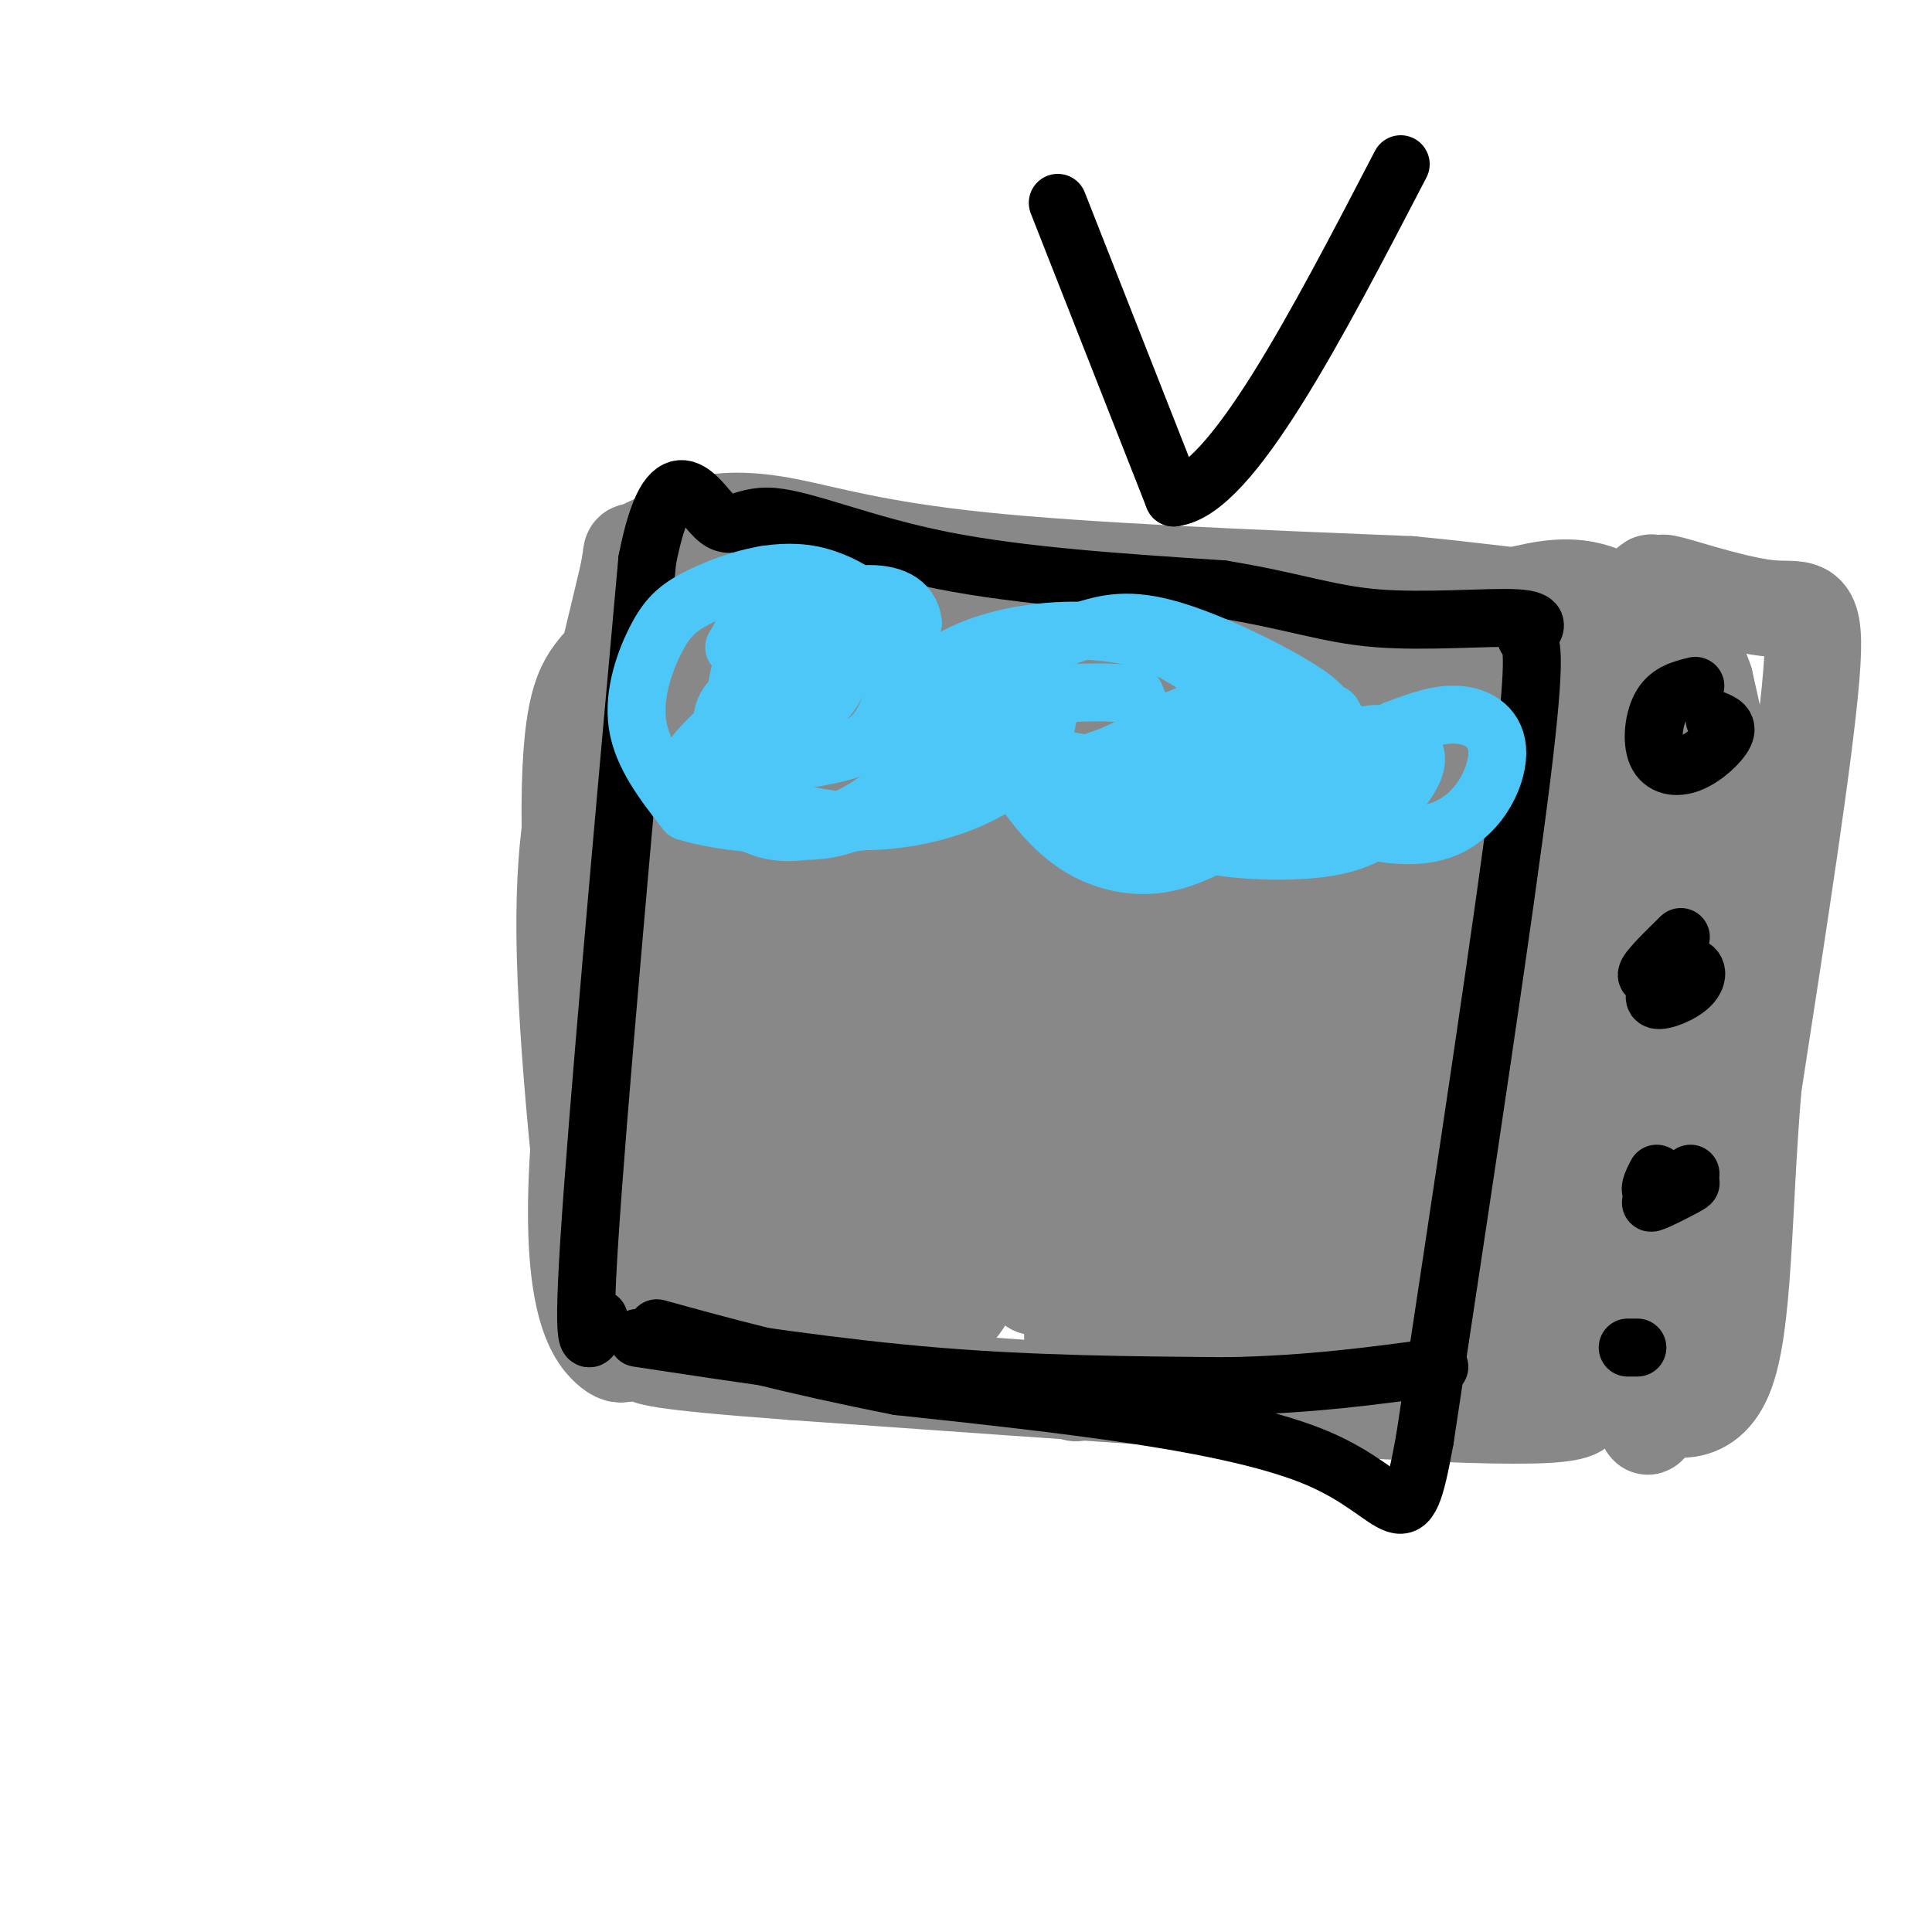 <svg viewBox='0 0 400 400' version='1.1' xmlns='http://www.w3.org/2000/svg' xmlns:xlink='http://www.w3.org/1999/xlink'><g fill='none' stroke='rgb(136,136,136)' stroke-width='6' stroke-linecap='round' stroke-linejoin='round'><path d='M122,141c0.915,-2.910 1.829,-5.821 1,-3c-0.829,2.821 -3.402,11.372 -4,40c-0.598,28.628 0.778,77.333 3,89c2.222,11.667 5.291,-13.705 5,-38c-0.291,-24.295 -3.940,-47.513 -5,-63c-1.060,-15.487 0.470,-23.244 2,-31'/></g>
<g fill='none' stroke='rgb(136,136,136)' stroke-width='20' stroke-linecap='round' stroke-linejoin='round'><path d='M124,138c-3.167,3.845 -6.335,7.691 -6,34c0.335,26.309 4.172,75.083 4,81c-0.172,5.917 -4.354,-31.022 -5,-55c-0.646,-23.978 2.244,-34.994 5,-46c2.756,-11.006 5.378,-22.003 8,-33'/><path d='M130,119c1.176,-5.960 0.116,-4.359 2,-5c1.884,-0.641 6.711,-3.522 12,-5c5.289,-1.478 11.039,-1.552 19,0c7.961,1.552 18.132,4.729 40,7c21.868,2.271 55.434,3.635 89,5'/><path d='M292,121c23.679,2.228 38.378,5.298 45,3c6.622,-2.298 5.167,-9.965 4,10c-1.167,19.965 -2.048,67.561 -4,95c-1.952,27.439 -4.976,34.719 -8,42'/><path d='M329,271c-3.202,9.655 -7.208,12.792 -5,16c2.208,3.208 10.631,6.488 -15,6c-25.631,-0.488 -85.315,-4.744 -145,-9'/><path d='M164,284c-29.333,-2.167 -30.167,-3.083 -31,-4'/><path d='M133,280c-6.667,-1.500 -7.833,-3.250 -9,-5'/><path d='M136,165c-1.761,-3.197 -3.522,-6.394 -2,-4c1.522,2.394 6.325,10.379 7,36c0.675,25.621 -2.780,68.879 -3,53c-0.220,-15.879 2.794,-90.895 -1,-99c-3.794,-8.105 -14.396,50.703 -17,84c-2.604,33.297 2.791,41.085 6,44c3.209,2.915 4.231,0.957 6,-3c1.769,-3.957 4.284,-9.911 6,-21c1.716,-11.089 2.633,-27.311 2,-46c-0.633,-18.689 -2.817,-39.844 -5,-61'/><path d='M135,148c-0.754,-10.151 -0.138,-5.027 -1,-3c-0.862,2.027 -3.202,0.957 -3,30c0.202,29.043 2.944,88.199 5,77c2.056,-11.199 3.424,-92.752 6,-115c2.576,-22.248 6.361,14.810 6,52c-0.361,37.190 -4.866,74.513 -6,61c-1.134,-13.513 1.105,-77.861 4,-99c2.895,-21.139 6.448,0.930 10,23'/><path d='M156,174c3.258,16.322 6.403,45.626 6,65c-0.403,19.374 -4.353,28.819 -7,33c-2.647,4.181 -3.989,3.098 -5,3c-1.011,-0.098 -1.689,0.789 -4,-2c-2.311,-2.789 -6.255,-9.255 -9,-22c-2.745,-12.745 -4.293,-31.769 -4,-48c0.293,-16.231 2.425,-29.668 7,-41c4.575,-11.332 11.593,-20.558 15,-24c3.407,-3.442 3.203,-1.101 4,4c0.797,5.101 2.596,12.960 4,20c1.404,7.040 2.412,13.259 0,41c-2.412,27.741 -8.244,77.003 -9,55c-0.756,-22.003 3.566,-115.270 6,-131c2.434,-15.730 2.981,46.077 1,83c-1.981,36.923 -6.491,48.961 -11,61'/><path d='M150,271c1.606,-15.626 11.119,-85.192 15,-113c3.881,-27.808 2.128,-13.859 2,-8c-0.128,5.859 1.368,3.629 3,0c1.632,-3.629 3.398,-8.658 2,12c-1.398,20.658 -5.961,67.001 -8,87c-2.039,19.999 -1.554,13.654 -2,6c-0.446,-7.654 -1.822,-16.616 0,-38c1.822,-21.384 6.842,-55.191 10,-73c3.158,-17.809 4.455,-19.619 3,7c-1.455,26.619 -5.661,81.667 -7,105c-1.339,23.333 0.189,14.952 3,-9c2.811,-23.952 6.906,-63.476 11,-103'/><path d='M182,144c3.607,-15.613 7.126,-3.147 5,30c-2.126,33.147 -9.897,86.973 -11,87c-1.103,0.027 4.462,-53.746 9,-89c4.538,-35.254 8.049,-51.990 10,-53c1.951,-1.010 2.341,13.704 -1,46c-3.341,32.296 -10.415,82.173 -12,102c-1.585,19.827 2.317,9.603 6,-23c3.683,-32.603 7.145,-87.585 10,-98c2.855,-10.415 5.101,23.739 5,46c-0.101,22.261 -2.551,32.631 -5,43'/><path d='M198,235c-2.440,18.175 -6.040,42.114 -7,37c-0.960,-5.114 0.718,-39.280 5,-71c4.282,-31.720 11.167,-60.994 15,-68c3.833,-7.006 4.614,8.258 2,38c-2.614,29.742 -8.624,73.964 -8,83c0.624,9.036 7.880,-17.112 11,-33c3.120,-15.888 2.102,-21.516 3,-35c0.898,-13.484 3.710,-34.826 0,-30c-3.710,4.826 -13.943,35.819 -19,55c-5.057,19.181 -4.938,26.549 -5,36c-0.062,9.451 -0.303,20.986 1,24c1.303,3.014 4.152,-2.493 7,-8'/><path d='M203,263c6.089,-11.601 17.813,-36.603 24,-54c6.187,-17.397 6.839,-27.189 8,-40c1.161,-12.811 2.831,-28.641 -1,-25c-3.831,3.641 -13.162,26.751 -18,44c-4.838,17.249 -5.183,28.635 -5,42c0.183,13.365 0.894,28.707 2,34c1.106,5.293 2.607,0.536 4,-1c1.393,-1.536 2.677,0.150 6,-22c3.323,-22.150 8.686,-68.134 13,-78c4.314,-9.866 7.578,16.388 5,44c-2.578,27.612 -10.999,56.582 -15,71c-4.001,14.418 -3.584,14.284 -4,-3c-0.416,-17.284 -1.667,-51.717 -1,-73c0.667,-21.283 3.251,-29.416 6,-37c2.749,-7.584 5.663,-14.619 8,-19c2.337,-4.381 4.096,-6.109 6,-6c1.904,0.109 3.952,2.054 6,4'/><path d='M247,144c3.969,10.874 10.893,36.058 14,56c3.107,19.942 2.398,34.640 1,47c-1.398,12.360 -3.485,22.380 -6,28c-2.515,5.620 -5.459,6.840 -7,8c-1.541,1.160 -1.680,2.259 -4,-1c-2.320,-3.259 -6.823,-10.876 -8,-29c-1.177,-18.124 0.971,-46.755 4,-65c3.029,-18.245 6.939,-26.106 9,-30c2.061,-3.894 2.273,-3.823 3,-6c0.727,-2.177 1.969,-6.603 4,0c2.031,6.603 4.850,24.234 6,36c1.150,11.766 0.629,17.666 -4,40c-4.629,22.334 -13.368,61.103 -12,45c1.368,-16.103 12.841,-87.079 18,-111c5.159,-23.921 4.004,-0.786 4,12c-0.004,12.786 1.142,15.225 0,30c-1.142,14.775 -4.571,41.888 -8,69'/><path d='M261,273c0.093,11.167 4.326,4.586 10,-21c5.674,-25.586 12.788,-70.177 15,-86c2.212,-15.823 -0.480,-2.880 -3,6c-2.520,8.880 -4.868,13.695 -7,29c-2.132,15.305 -4.048,41.099 -5,56c-0.952,14.901 -0.939,18.909 2,18c2.939,-0.909 8.805,-6.733 14,-16c5.195,-9.267 9.720,-21.975 14,-34c4.280,-12.025 8.316,-23.366 12,-39c3.684,-15.634 7.015,-35.562 4,-33c-3.015,2.562 -12.375,27.615 -18,55c-5.625,27.385 -7.514,57.104 -6,65c1.514,7.896 6.433,-6.030 10,-19c3.567,-12.970 5.784,-24.985 8,-37'/><path d='M311,217c2.495,-19.599 4.731,-50.097 9,-53c4.269,-2.903 10.571,21.789 13,38c2.429,16.211 0.986,23.940 -2,35c-2.986,11.060 -7.514,25.451 -10,30c-2.486,4.549 -2.931,-0.743 -4,-2c-1.069,-1.257 -2.761,1.522 -5,-14c-2.239,-15.522 -5.025,-49.344 -5,-67c0.025,-17.656 2.861,-19.145 5,-22c2.139,-2.855 3.580,-7.075 5,-9c1.420,-1.925 2.818,-1.553 5,0c2.182,1.553 5.146,4.288 8,12c2.854,7.712 5.598,20.402 8,33c2.402,12.598 4.464,25.103 3,38c-1.464,12.897 -6.453,26.185 -10,35c-3.547,8.815 -5.652,13.157 -8,-4c-2.348,-17.157 -4.940,-55.811 -4,-75c0.940,-19.189 5.411,-18.911 8,-18c2.589,0.911 3.294,2.456 4,4'/><path d='M331,178c0.747,7.869 0.614,25.540 -2,42c-2.614,16.460 -7.710,31.709 -11,37c-3.290,5.291 -4.774,0.625 -3,-21c1.774,-21.625 6.808,-60.208 8,-75c1.192,-14.792 -1.456,-5.792 -7,17c-5.544,22.792 -13.982,59.377 -14,68c-0.018,8.623 8.386,-10.717 13,-24c4.614,-13.283 5.440,-20.510 6,-31c0.560,-10.490 0.854,-24.242 -1,-27c-1.854,-2.758 -5.858,5.477 -13,27c-7.142,21.523 -17.423,56.333 -22,76c-4.577,19.667 -3.451,24.191 -2,25c1.451,0.809 3.225,-2.095 5,-5'/><path d='M288,287c4.688,-9.843 13.910,-31.950 19,-53c5.090,-21.050 6.050,-41.044 5,-49c-1.050,-7.956 -4.108,-3.874 -7,1c-2.892,4.874 -5.617,10.540 -6,10c-0.383,-0.540 1.576,-7.288 2,-12c0.424,-4.712 -0.688,-7.390 -4,-14c-3.312,-6.610 -8.826,-17.153 -11,-22c-2.174,-4.847 -1.008,-3.997 -7,-6c-5.992,-2.003 -19.140,-6.858 -30,-9c-10.860,-2.142 -19.430,-1.571 -28,-1'/><path d='M221,132c13.714,2.785 61.998,10.246 88,12c26.002,1.754 29.722,-2.200 32,-2c2.278,0.200 3.113,4.554 5,4c1.887,-0.554 4.825,-6.015 1,14c-3.825,20.015 -14.412,65.508 -25,111'/><path d='M322,271c-5.723,-8.618 -7.531,-85.663 -9,-116c-1.469,-30.337 -2.600,-13.967 -8,7c-5.400,20.967 -15.069,46.529 -18,69c-2.931,22.471 0.877,41.849 3,48c2.123,6.151 2.562,-0.924 3,-8'/><path d='M293,271c1.556,-18.263 3.947,-59.921 7,-89c3.053,-29.079 6.767,-45.578 6,-29c-0.767,16.578 -6.014,66.232 -7,85c-0.986,18.768 2.290,6.648 4,-13c1.710,-19.648 1.855,-46.824 2,-74'/><path d='M305,151c1.000,-12.500 2.500,-6.750 4,-1'/><path d='M348,123c-2.911,-1.500 -5.821,-3.000 -2,-2c3.821,1.000 14.375,4.500 21,5c6.625,0.500 9.321,-2.000 8,14c-1.321,16.000 -6.661,50.500 -12,85'/><path d='M363,225c-2.214,26.405 -1.750,49.917 -6,60c-4.250,10.083 -13.214,6.738 -17,4c-3.786,-2.738 -2.393,-4.869 -1,-7'/><path d='M339,282c2.532,-31.384 9.361,-106.343 12,-122c2.639,-15.657 1.089,27.989 -2,65c-3.089,37.011 -7.716,67.388 -7,47c0.716,-20.388 6.776,-91.539 9,-108c2.224,-16.461 0.612,21.770 -1,60'/><path d='M350,224c-2.689,31.422 -8.911,79.978 -9,70c-0.089,-9.978 5.956,-78.489 12,-147'/><path d='M353,147c-7.844,-25.079 -33.455,-14.278 -47,-11c-13.545,3.278 -15.025,-0.969 -16,0c-0.975,0.969 -1.443,7.152 7,20c8.443,12.848 25.799,32.361 33,42c7.201,9.639 4.246,9.403 4,14c-0.246,4.597 2.215,14.028 1,25c-1.215,10.972 -6.108,23.486 -11,36'/><path d='M324,273c-2.199,6.681 -2.196,5.383 -13,6c-10.804,0.617 -32.414,3.149 -28,-1c4.414,-4.149 34.853,-14.978 50,-23c15.147,-8.022 15.001,-13.237 18,-22c2.999,-8.763 9.143,-21.075 10,-37c0.857,-15.925 -3.571,-35.462 -8,-55'/><path d='M353,141c-3.793,-11.191 -9.274,-11.670 -14,-14c-4.726,-2.330 -8.695,-6.512 -19,-5c-10.305,1.512 -26.944,8.718 -57,11c-30.056,2.282 -73.528,-0.359 -117,-3'/><path d='M146,130c-11.872,1.647 16.949,7.265 36,14c19.051,6.735 28.333,14.585 35,20c6.667,5.415 10.719,8.393 16,15c5.281,6.607 11.791,16.842 15,25c3.209,8.158 3.118,14.238 3,18c-0.118,3.762 -0.263,5.205 -4,9c-3.737,3.795 -11.068,9.941 -20,15c-8.932,5.059 -19.466,9.029 -30,13'/><path d='M197,259c9.173,-1.693 47.104,-12.425 72,-21c24.896,-8.575 36.757,-14.994 46,-21c9.243,-6.006 15.869,-11.600 21,-16c5.131,-4.400 8.766,-7.608 12,-15c3.234,-7.392 6.067,-18.969 7,-26c0.933,-7.031 -0.033,-9.515 -1,-12'/></g>
<g fill='none' stroke='rgb(0,0,0)' stroke-width='12' stroke-linecap='round' stroke-linejoin='round'><path d='M124,273c-1.833,5.083 -3.667,10.167 -2,-16c1.667,-26.167 6.833,-83.583 12,-141'/><path d='M134,116c4.673,-23.727 10.356,-12.545 14,-9c3.644,3.545 5.250,-0.545 12,0c6.750,0.545 18.643,5.727 35,9c16.357,3.273 37.179,4.636 58,6'/><path d='M253,122c14.512,2.333 21.792,5.167 32,6c10.208,0.833 23.345,-0.333 29,0c5.655,0.333 3.827,2.167 2,4'/><path d='M316,132c0.978,0.978 2.422,1.422 -1,29c-3.422,27.578 -11.711,82.289 -20,137'/><path d='M295,298c-4.133,22.867 -4.467,11.533 -22,4c-17.533,-7.533 -52.267,-11.267 -87,-15'/><path d='M186,287c-22.833,-4.500 -36.417,-8.250 -50,-12'/><path d='M351,142c-2.692,0.662 -5.384,1.324 -7,4c-1.616,2.676 -2.155,7.367 -1,10c1.155,2.633 4.003,3.209 7,2c2.997,-1.209 6.142,-4.203 7,-6c0.858,-1.797 -0.571,-2.399 -2,-3'/><path d='M345,202c-1.593,2.303 -3.187,4.606 -2,5c1.187,0.394 5.153,-1.121 7,-3c1.847,-1.879 1.574,-4.121 -1,-4c-2.574,0.121 -7.450,2.606 -8,2c-0.550,-0.606 3.225,-4.303 7,-8'/><path d='M343,243c-1.071,2.065 -2.143,4.131 0,4c2.143,-0.131 7.500,-2.458 7,-2c-0.500,0.458 -6.857,3.702 -8,4c-1.143,0.298 2.929,-2.351 7,-5'/><path d='M132,277c20.833,3.167 41.667,6.333 62,8c20.333,1.667 40.167,1.833 60,2'/><path d='M254,287c17.333,-0.333 30.667,-2.167 44,-4'/><path d='M350,243c0.000,0.000 -1.000,2.000 -1,2'/><path d='M337,279c0.000,0.000 2.000,0.000 2,0'/><path d='M219,42c0.000,0.000 24.000,61.000 24,61'/><path d='M243,103c11.833,-1.333 29.417,-35.167 47,-69'/></g>
<g fill='none' stroke='rgb(77,198,248)' stroke-width='12' stroke-linecap='round' stroke-linejoin='round'><path d='M152,134c3.127,-5.347 6.253,-10.695 6,-9c-0.253,1.695 -3.886,10.431 -5,15c-1.114,4.569 0.289,4.971 3,6c2.711,1.029 6.729,2.684 10,2c3.271,-0.684 5.797,-3.709 7,-6c1.203,-2.291 1.085,-3.849 -1,-4c-2.085,-0.151 -6.136,1.104 -9,2c-2.864,0.896 -4.539,1.434 -6,4c-1.461,2.566 -2.706,7.160 -3,10c-0.294,2.840 0.365,3.926 4,4c3.635,0.074 10.248,-0.865 15,-2c4.752,-1.135 7.643,-2.467 10,-7c2.357,-4.533 4.178,-12.266 6,-20'/><path d='M189,129c-0.487,-4.635 -4.703,-6.224 -10,-6c-5.297,0.224 -11.674,2.261 -17,9c-5.326,6.739 -9.601,18.181 -11,25c-1.399,6.819 0.079,9.015 3,11c2.921,1.985 7.284,3.759 12,4c4.716,0.241 9.783,-1.051 15,-4c5.217,-2.949 10.584,-7.557 13,-12c2.416,-4.443 1.882,-8.723 -1,-12c-2.882,-3.277 -8.110,-5.552 -11,-8c-2.890,-2.448 -3.442,-5.069 -11,-1c-7.558,4.069 -22.123,14.827 -27,21c-4.877,6.173 -0.067,7.760 4,10c4.067,2.240 7.390,5.133 12,6c4.610,0.867 10.508,-0.291 16,-3c5.492,-2.709 10.579,-6.967 13,-11c2.421,-4.033 2.177,-7.839 2,-12c-0.177,-4.161 -0.286,-8.677 -4,-14c-3.714,-5.323 -11.031,-11.454 -19,-13c-7.969,-1.546 -16.590,1.493 -22,4c-5.410,2.507 -7.610,4.483 -10,9c-2.390,4.517 -4.968,11.576 -4,18c0.968,6.424 5.484,12.212 10,18'/><path d='M142,168c11.464,3.681 35.123,3.884 46,0c10.877,-3.884 8.972,-11.855 8,-16c-0.972,-4.145 -1.009,-4.463 -2,-6c-0.991,-1.537 -2.935,-4.291 -6,-6c-3.065,-1.709 -7.253,-2.373 -12,-2c-4.747,0.373 -10.055,1.783 -15,3c-4.945,1.217 -9.527,2.240 -11,6c-1.473,3.760 0.163,10.255 2,14c1.837,3.745 3.875,4.740 8,6c4.125,1.260 10.335,2.786 17,3c6.665,0.214 13.783,-0.885 20,-3c6.217,-2.115 11.532,-5.248 15,-9c3.468,-3.752 5.089,-8.123 5,-11c-0.089,-2.877 -1.889,-4.259 -6,-4c-4.111,0.259 -10.532,2.161 -12,6c-1.468,3.839 2.019,9.617 9,11c6.981,1.383 17.456,-1.628 23,-4c5.544,-2.372 6.155,-4.106 6,-6c-0.155,-1.894 -1.078,-3.947 -2,-6'/><path d='M235,144c-4.063,-1.051 -13.221,-0.678 -18,0c-4.779,0.678 -5.178,1.660 -6,4c-0.822,2.340 -2.068,6.037 -2,9c0.068,2.963 1.450,5.192 4,7c2.550,1.808 6.270,3.196 11,4c4.730,0.804 10.472,1.025 16,0c5.528,-1.025 10.842,-3.296 15,-6c4.158,-2.704 7.159,-5.842 8,-8c0.841,-2.158 -0.478,-3.338 -2,-6c-1.522,-2.662 -3.246,-6.808 -10,-2c-6.754,4.808 -18.538,18.569 -21,25c-2.462,6.431 4.398,5.531 11,4c6.602,-1.531 12.946,-3.695 17,-6c4.054,-2.305 5.817,-4.752 7,-8c1.183,-3.248 1.787,-7.296 0,-9c-1.787,-1.704 -5.963,-1.065 -10,0c-4.037,1.065 -7.933,2.556 -10,6c-2.067,3.444 -2.305,8.841 -1,12c1.305,3.159 4.152,4.079 7,5'/><path d='M251,175c6.175,1.225 18.111,1.788 26,0c7.889,-1.788 11.729,-5.926 12,-10c0.271,-4.074 -3.027,-8.082 -8,-9c-4.973,-0.918 -11.621,1.256 -16,4c-4.379,2.744 -6.490,6.059 -8,9c-1.510,2.941 -2.421,5.509 2,6c4.421,0.491 14.174,-1.094 20,-3c5.826,-1.906 7.726,-4.135 10,-7c2.274,-2.865 4.921,-6.368 4,-9c-0.921,-2.632 -5.410,-4.393 -9,-4c-3.590,0.393 -6.282,2.939 -9,6c-2.718,3.061 -5.463,6.635 -1,10c4.463,3.365 16.134,6.521 24,4c7.866,-2.521 11.925,-10.717 12,-16c0.075,-5.283 -3.836,-7.652 -8,-8c-4.164,-0.348 -8.582,1.326 -13,3'/><path d='M289,151c-5.424,3.596 -12.485,11.086 -15,15c-2.515,3.914 -0.484,4.250 2,4c2.484,-0.250 5.421,-1.088 8,-3c2.579,-1.912 4.800,-4.898 2,-9c-2.800,-4.102 -10.622,-9.319 -16,-12c-5.378,-2.681 -8.314,-2.826 -15,-1c-6.686,1.826 -17.123,5.624 -20,9c-2.877,3.376 1.805,6.331 7,8c5.195,1.669 10.904,2.051 17,0c6.096,-2.051 12.580,-6.537 15,-10c2.420,-3.463 0.776,-5.904 -6,-10c-6.776,-4.096 -18.685,-9.846 -27,-12c-8.315,-2.154 -13.037,-0.712 -18,1c-4.963,1.712 -10.168,3.696 -13,7c-2.832,3.304 -3.292,7.930 -3,12c0.292,4.070 1.336,7.586 4,12c2.664,4.414 6.948,9.727 12,13c5.052,3.273 10.872,4.507 16,4c5.128,-0.507 9.564,-2.753 14,-5'/><path d='M253,174c4.550,-4.155 8.926,-12.044 9,-18c0.074,-5.956 -4.154,-9.979 -9,-14c-4.846,-4.021 -10.312,-8.041 -18,-10c-7.688,-1.959 -17.600,-1.856 -26,0c-8.400,1.856 -15.289,5.465 -17,9c-1.711,3.535 1.756,6.996 8,10c6.244,3.004 15.263,5.550 24,7c8.737,1.450 17.191,1.805 25,1c7.809,-0.805 14.975,-2.769 20,-5c5.025,-2.231 7.911,-4.730 7,-6c-0.911,-1.270 -5.617,-1.311 -10,2c-4.383,3.311 -8.442,9.976 -9,15c-0.558,5.024 2.387,8.409 9,9c6.613,0.591 16.896,-1.610 21,-4c4.104,-2.390 2.030,-4.969 0,-6c-2.030,-1.031 -4.015,-0.516 -6,0'/><path d='M281,164c-2.444,1.156 -5.556,4.044 -4,4c1.556,-0.044 7.778,-3.022 14,-6'/></g>
</svg>